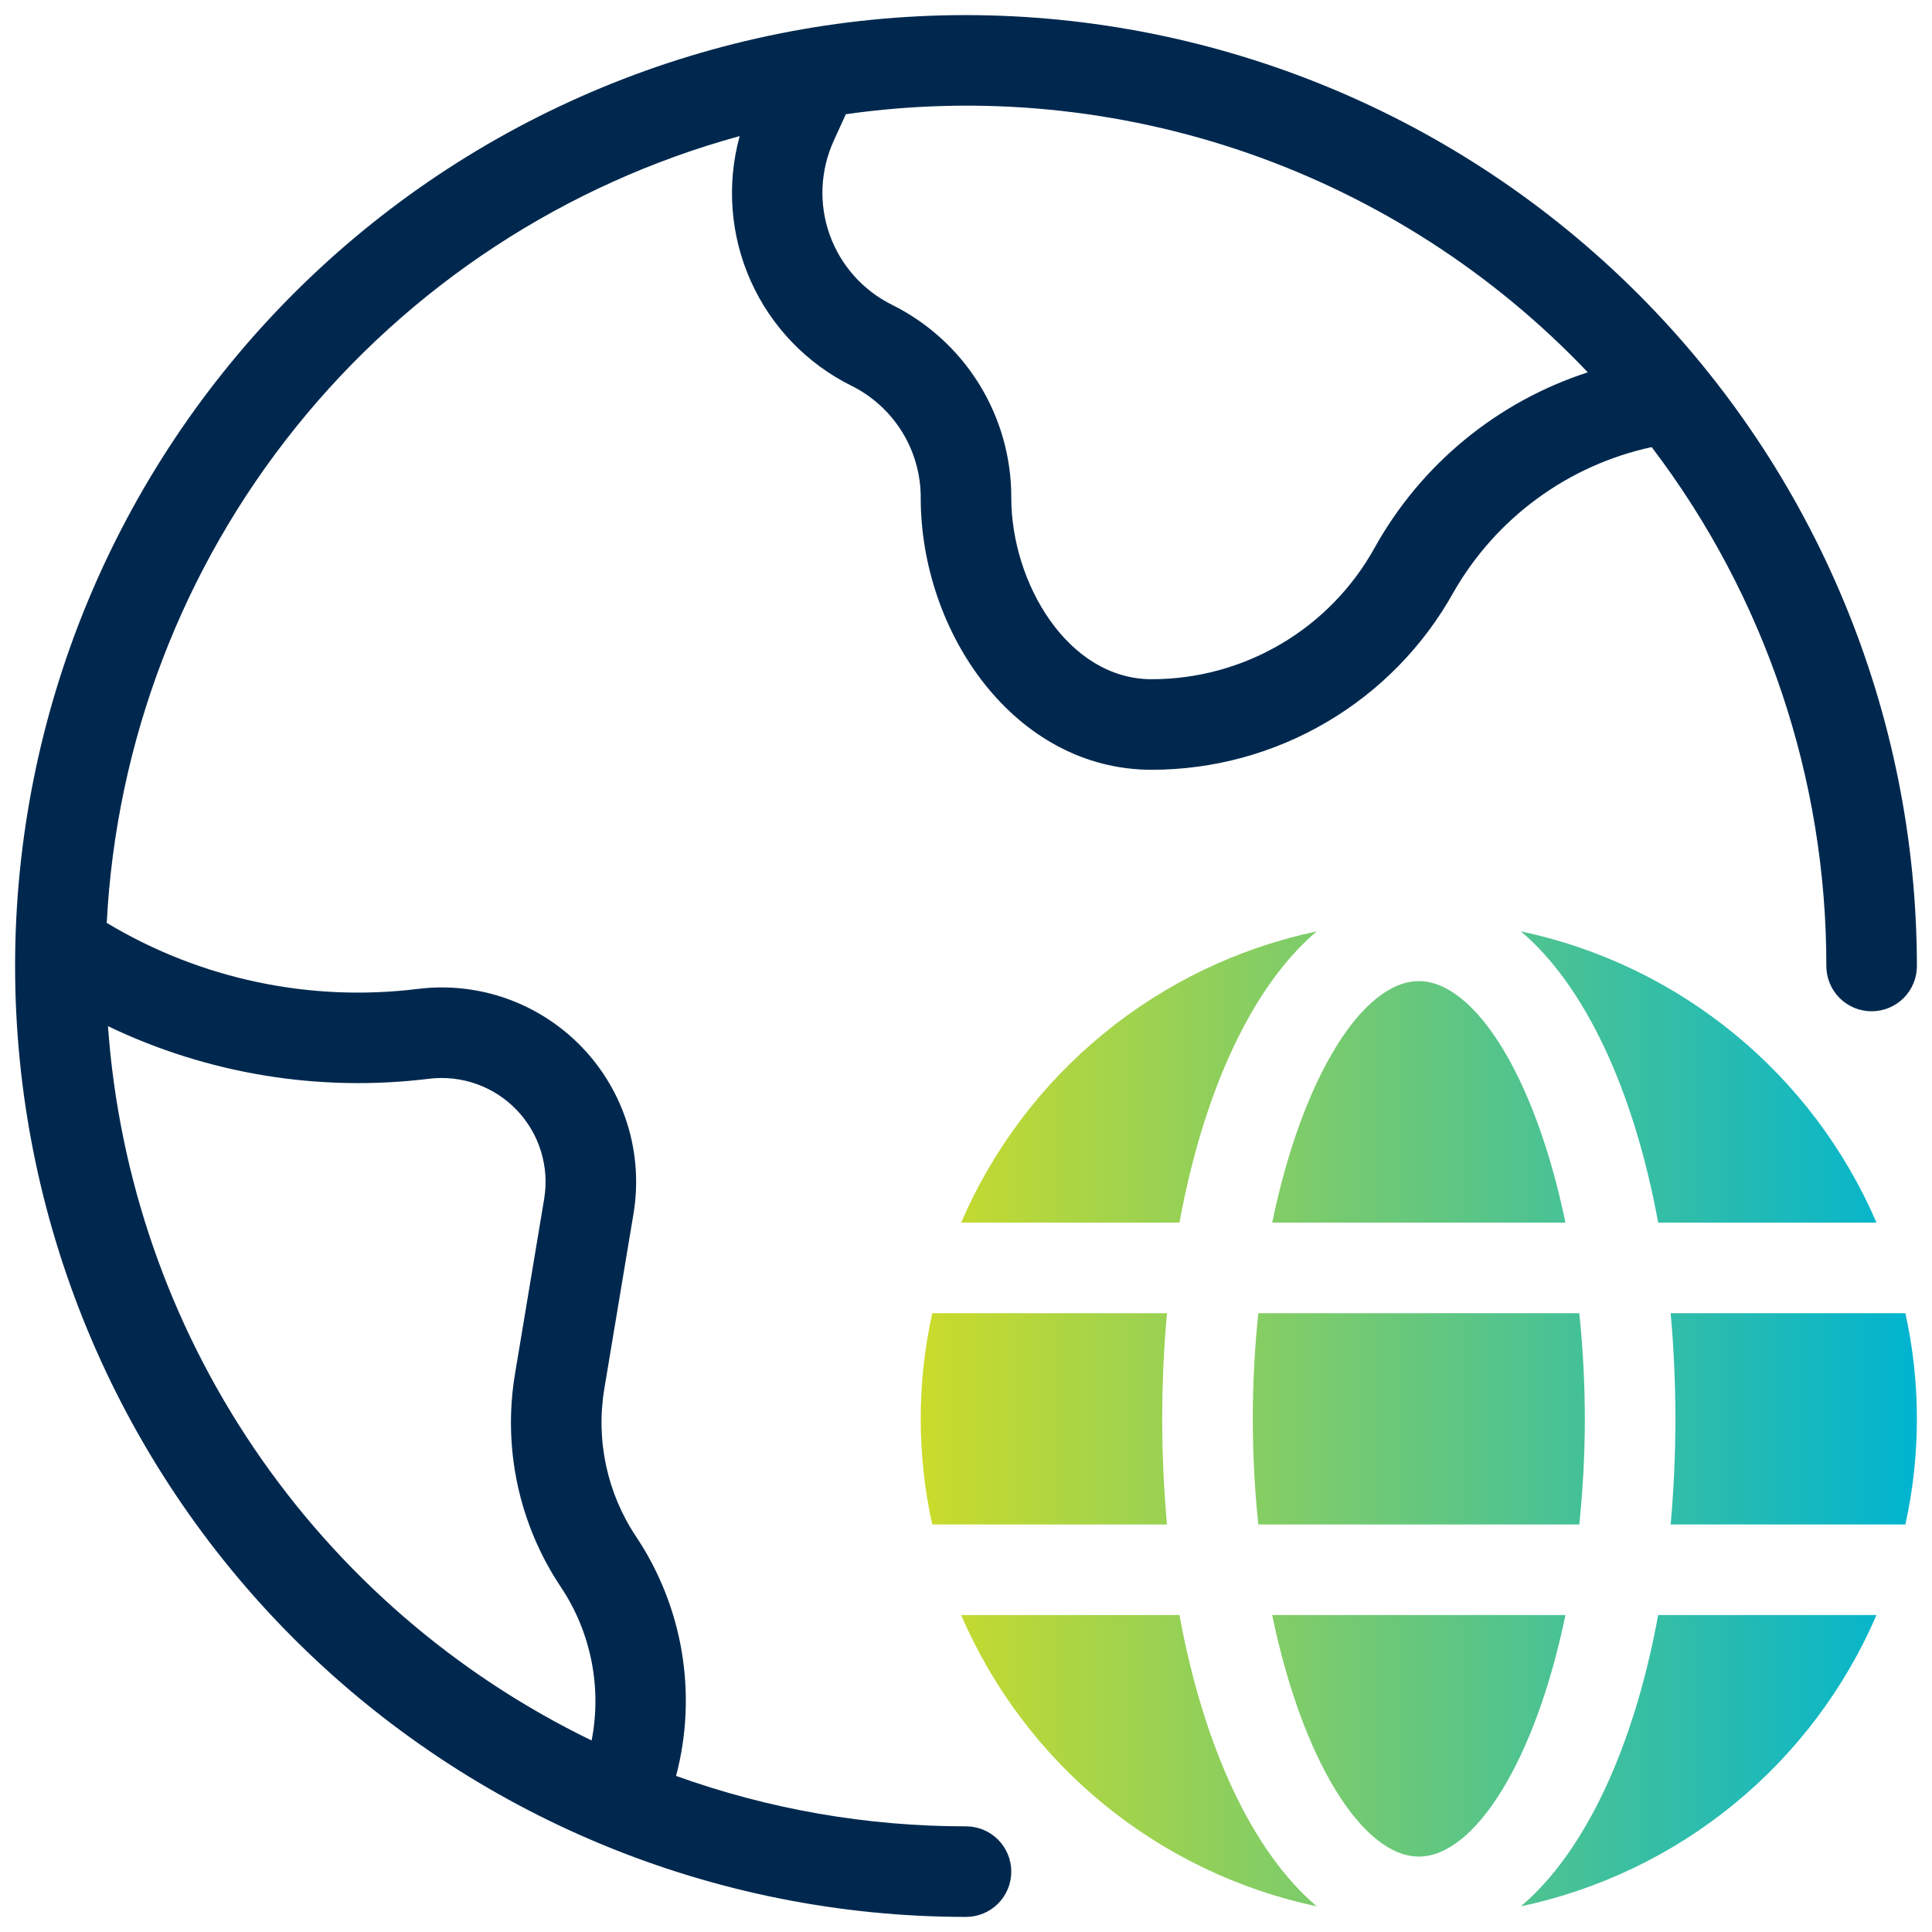 <?xml version="1.0" encoding="UTF-8"?>
<svg xmlns="http://www.w3.org/2000/svg" width="64" height="64" viewBox="0 0 64 64" fill="none">
  <g clip-path="url(#clip0_15679_13188)">
    <g clip-path="url(#clip1_15679_13188)">
      <path d="M54.929 40.501H62.161C61.112 38.067 59.495 35.92 57.445 34.242C55.395 32.562 52.972 31.4 50.38 30.852C52.49 32.638 54.119 36.083 54.929 40.501Z" fill="url(#paint0_linear_15679_13188)"></path>
      <path d="M52.5 47.001C52.499 45.831 52.437 44.663 52.316 43.501H41.684C41.439 45.827 41.439 48.174 41.684 50.501H52.316C52.437 49.338 52.499 48.17 52.5 47.001Z" fill="url(#paint1_linear_15679_13188)"></path>
      <path d="M42.143 53.501C43.141 58.33 45.146 61.501 47 61.501C48.854 61.501 50.859 58.33 51.857 53.501H42.143Z" fill="url(#paint2_linear_15679_13188)"></path>
      <path d="M63.118 50.501C63.627 48.195 63.627 45.806 63.118 43.501H55.342C55.444 44.626 55.5 45.794 55.5 47.001C55.5 48.207 55.444 49.375 55.342 50.501H63.118Z" fill="url(#paint3_linear_15679_13188)"></path>
      <path d="M39.071 53.501H31.839C32.888 55.934 34.505 58.081 36.555 59.76C38.605 61.439 41.028 62.601 43.62 63.15C41.51 61.363 39.881 57.918 39.071 53.501Z" fill="url(#paint4_linear_15679_13188)"></path>
      <path d="M51.857 40.501C50.859 35.671 48.854 32.501 47 32.501C45.146 32.501 43.141 35.671 42.143 40.501H51.857Z" fill="url(#paint5_linear_15679_13188)"></path>
      <path d="M54.929 53.501C54.119 57.918 52.49 61.363 50.38 63.15C52.972 62.601 55.395 61.439 57.445 59.76C59.495 58.081 61.112 55.934 62.161 53.501H54.929Z" fill="url(#paint6_linear_15679_13188)"></path>
      <path d="M30.882 43.501C30.373 45.806 30.373 48.195 30.882 50.501H38.658C38.556 49.375 38.5 48.207 38.5 47.001C38.5 45.794 38.556 44.626 38.658 43.501H30.882Z" fill="url(#paint7_linear_15679_13188)"></path>
      <path d="M39.071 40.501C39.881 36.083 41.51 32.638 43.62 30.852C41.028 31.4 38.605 32.562 36.555 34.242C34.505 35.92 32.888 38.067 31.839 40.501H39.071Z" fill="url(#paint8_linear_15679_13188)"></path>
      <path d="M32 0.5C23.646 0.5 15.633 3.819 9.726 9.726C3.819 15.633 0.5 23.646 0.5 32C0.5 40.354 3.819 48.367 9.726 54.274C15.633 60.181 23.646 63.5 32 63.5C32.398 63.5 32.779 63.342 33.061 63.061C33.342 62.779 33.5 62.398 33.5 62C33.5 61.602 33.342 61.221 33.061 60.939C32.779 60.658 32.398 60.5 32 60.5C28.726 60.502 25.477 59.937 22.396 58.83C22.749 57.492 22.813 56.093 22.586 54.728C22.358 53.362 21.843 52.06 21.075 50.908C20.111 49.466 19.733 47.71 20.02 45.999L20.985 40.21C21.15 39.221 21.082 38.206 20.786 37.248C20.489 36.29 19.974 35.414 19.279 34.691C18.584 33.967 17.73 33.416 16.785 33.08C15.84 32.745 14.829 32.635 13.834 32.76C10.267 33.2 6.655 32.437 3.57 30.592L3.536 30.571C3.847 24.574 6.04 18.827 9.804 14.148C13.568 9.469 18.712 6.095 24.503 4.508C24.065 6.101 24.194 7.798 24.869 9.307C25.544 10.816 26.723 12.043 28.204 12.778C28.896 13.121 29.477 13.651 29.883 14.307C30.289 14.964 30.503 15.721 30.5 16.493C30.5 20.966 33.623 25.5 38.152 25.5C40.192 25.499 42.194 24.954 43.952 23.919C45.71 22.885 47.16 21.4 48.151 19.617C48.847 18.401 49.791 17.344 50.922 16.516C52.052 15.688 53.344 15.107 54.714 14.811C58.473 19.752 60.506 25.791 60.5 32C60.5 32.398 60.658 32.779 60.939 33.061C61.221 33.342 61.602 33.5 62 33.5C62.398 33.5 62.779 33.342 63.061 33.061C63.342 32.779 63.5 32.398 63.5 32C63.491 23.649 60.169 15.642 54.263 9.737C48.358 3.831 40.351 0.509 32 0.5ZM14.206 35.736C14.738 35.67 15.277 35.729 15.782 35.908C16.287 36.087 16.743 36.381 17.114 36.768C17.485 37.154 17.761 37.622 17.919 38.134C18.078 38.646 18.114 39.187 18.026 39.716L17.061 45.506C16.648 47.969 17.191 50.496 18.579 52.572C19.576 54.066 19.942 55.893 19.598 57.656C15.084 55.467 11.226 52.127 8.414 47.973C5.601 43.819 3.933 38.997 3.577 33.993C6.88 35.579 10.569 36.184 14.206 35.736ZM45.528 18.16C44.797 19.475 43.728 20.571 42.431 21.334C41.134 22.097 39.657 22.5 38.152 22.5C35.364 22.5 33.5 19.293 33.5 16.493C33.505 15.164 33.137 13.859 32.438 12.728C31.738 11.597 30.736 10.685 29.545 10.095C28.581 9.617 27.841 8.782 27.481 7.767C27.122 6.753 27.172 5.639 27.62 4.66L28.019 3.784C32.501 3.145 37.07 3.588 41.346 5.075C45.622 6.563 49.48 9.052 52.598 12.334C49.589 13.31 47.062 15.393 45.528 18.16Z" fill="#00284E"></path>
    </g>
  </g>
  <defs>
    <linearGradient id="paint0_linear_15679_13188" x1="30.5" y1="47.001" x2="63.5" y2="47.001" gradientUnits="userSpaceOnUse">
      <stop stop-color="#CBDB2A"></stop>
      <stop offset="1" stop-color="#00B4D1"></stop>
    </linearGradient>
    <linearGradient id="paint1_linear_15679_13188" x1="30.5" y1="47.001" x2="63.5" y2="47.001" gradientUnits="userSpaceOnUse">
      <stop stop-color="#CBDB2A"></stop>
      <stop offset="1" stop-color="#00B4D1"></stop>
    </linearGradient>
    <linearGradient id="paint2_linear_15679_13188" x1="30.5" y1="47.001" x2="63.5" y2="47.001" gradientUnits="userSpaceOnUse">
      <stop stop-color="#CBDB2A"></stop>
      <stop offset="1" stop-color="#00B4D1"></stop>
    </linearGradient>
    <linearGradient id="paint3_linear_15679_13188" x1="30.5" y1="47.001" x2="63.5" y2="47.001" gradientUnits="userSpaceOnUse">
      <stop stop-color="#CBDB2A"></stop>
      <stop offset="1" stop-color="#00B4D1"></stop>
    </linearGradient>
    <linearGradient id="paint4_linear_15679_13188" x1="30.5" y1="47.001" x2="63.5" y2="47.001" gradientUnits="userSpaceOnUse">
      <stop stop-color="#CBDB2A"></stop>
      <stop offset="1" stop-color="#00B4D1"></stop>
    </linearGradient>
    <linearGradient id="paint5_linear_15679_13188" x1="30.5" y1="47.001" x2="63.5" y2="47.001" gradientUnits="userSpaceOnUse">
      <stop stop-color="#CBDB2A"></stop>
      <stop offset="1" stop-color="#00B4D1"></stop>
    </linearGradient>
    <linearGradient id="paint6_linear_15679_13188" x1="30.5" y1="47.001" x2="63.5" y2="47.001" gradientUnits="userSpaceOnUse">
      <stop stop-color="#CBDB2A"></stop>
      <stop offset="1" stop-color="#00B4D1"></stop>
    </linearGradient>
    <linearGradient id="paint7_linear_15679_13188" x1="30.5" y1="47.001" x2="63.5" y2="47.001" gradientUnits="userSpaceOnUse">
      <stop stop-color="#CBDB2A"></stop>
      <stop offset="1" stop-color="#00B4D1"></stop>
    </linearGradient>
    <linearGradient id="paint8_linear_15679_13188" x1="30.5" y1="47.001" x2="63.5" y2="47.001" gradientUnits="userSpaceOnUse">
      <stop stop-color="#CBDB2A"></stop>
      <stop offset="1" stop-color="#00B4D1"></stop>
    </linearGradient>
    <clipPath id="clip0_15679_13188">
      <rect width="64" height="64" fill="white"></rect>
    </clipPath>
    <clipPath id="clip1_15679_13188">
      <rect width="64" height="64" fill="white"></rect>
    </clipPath>
  </defs>
</svg>
